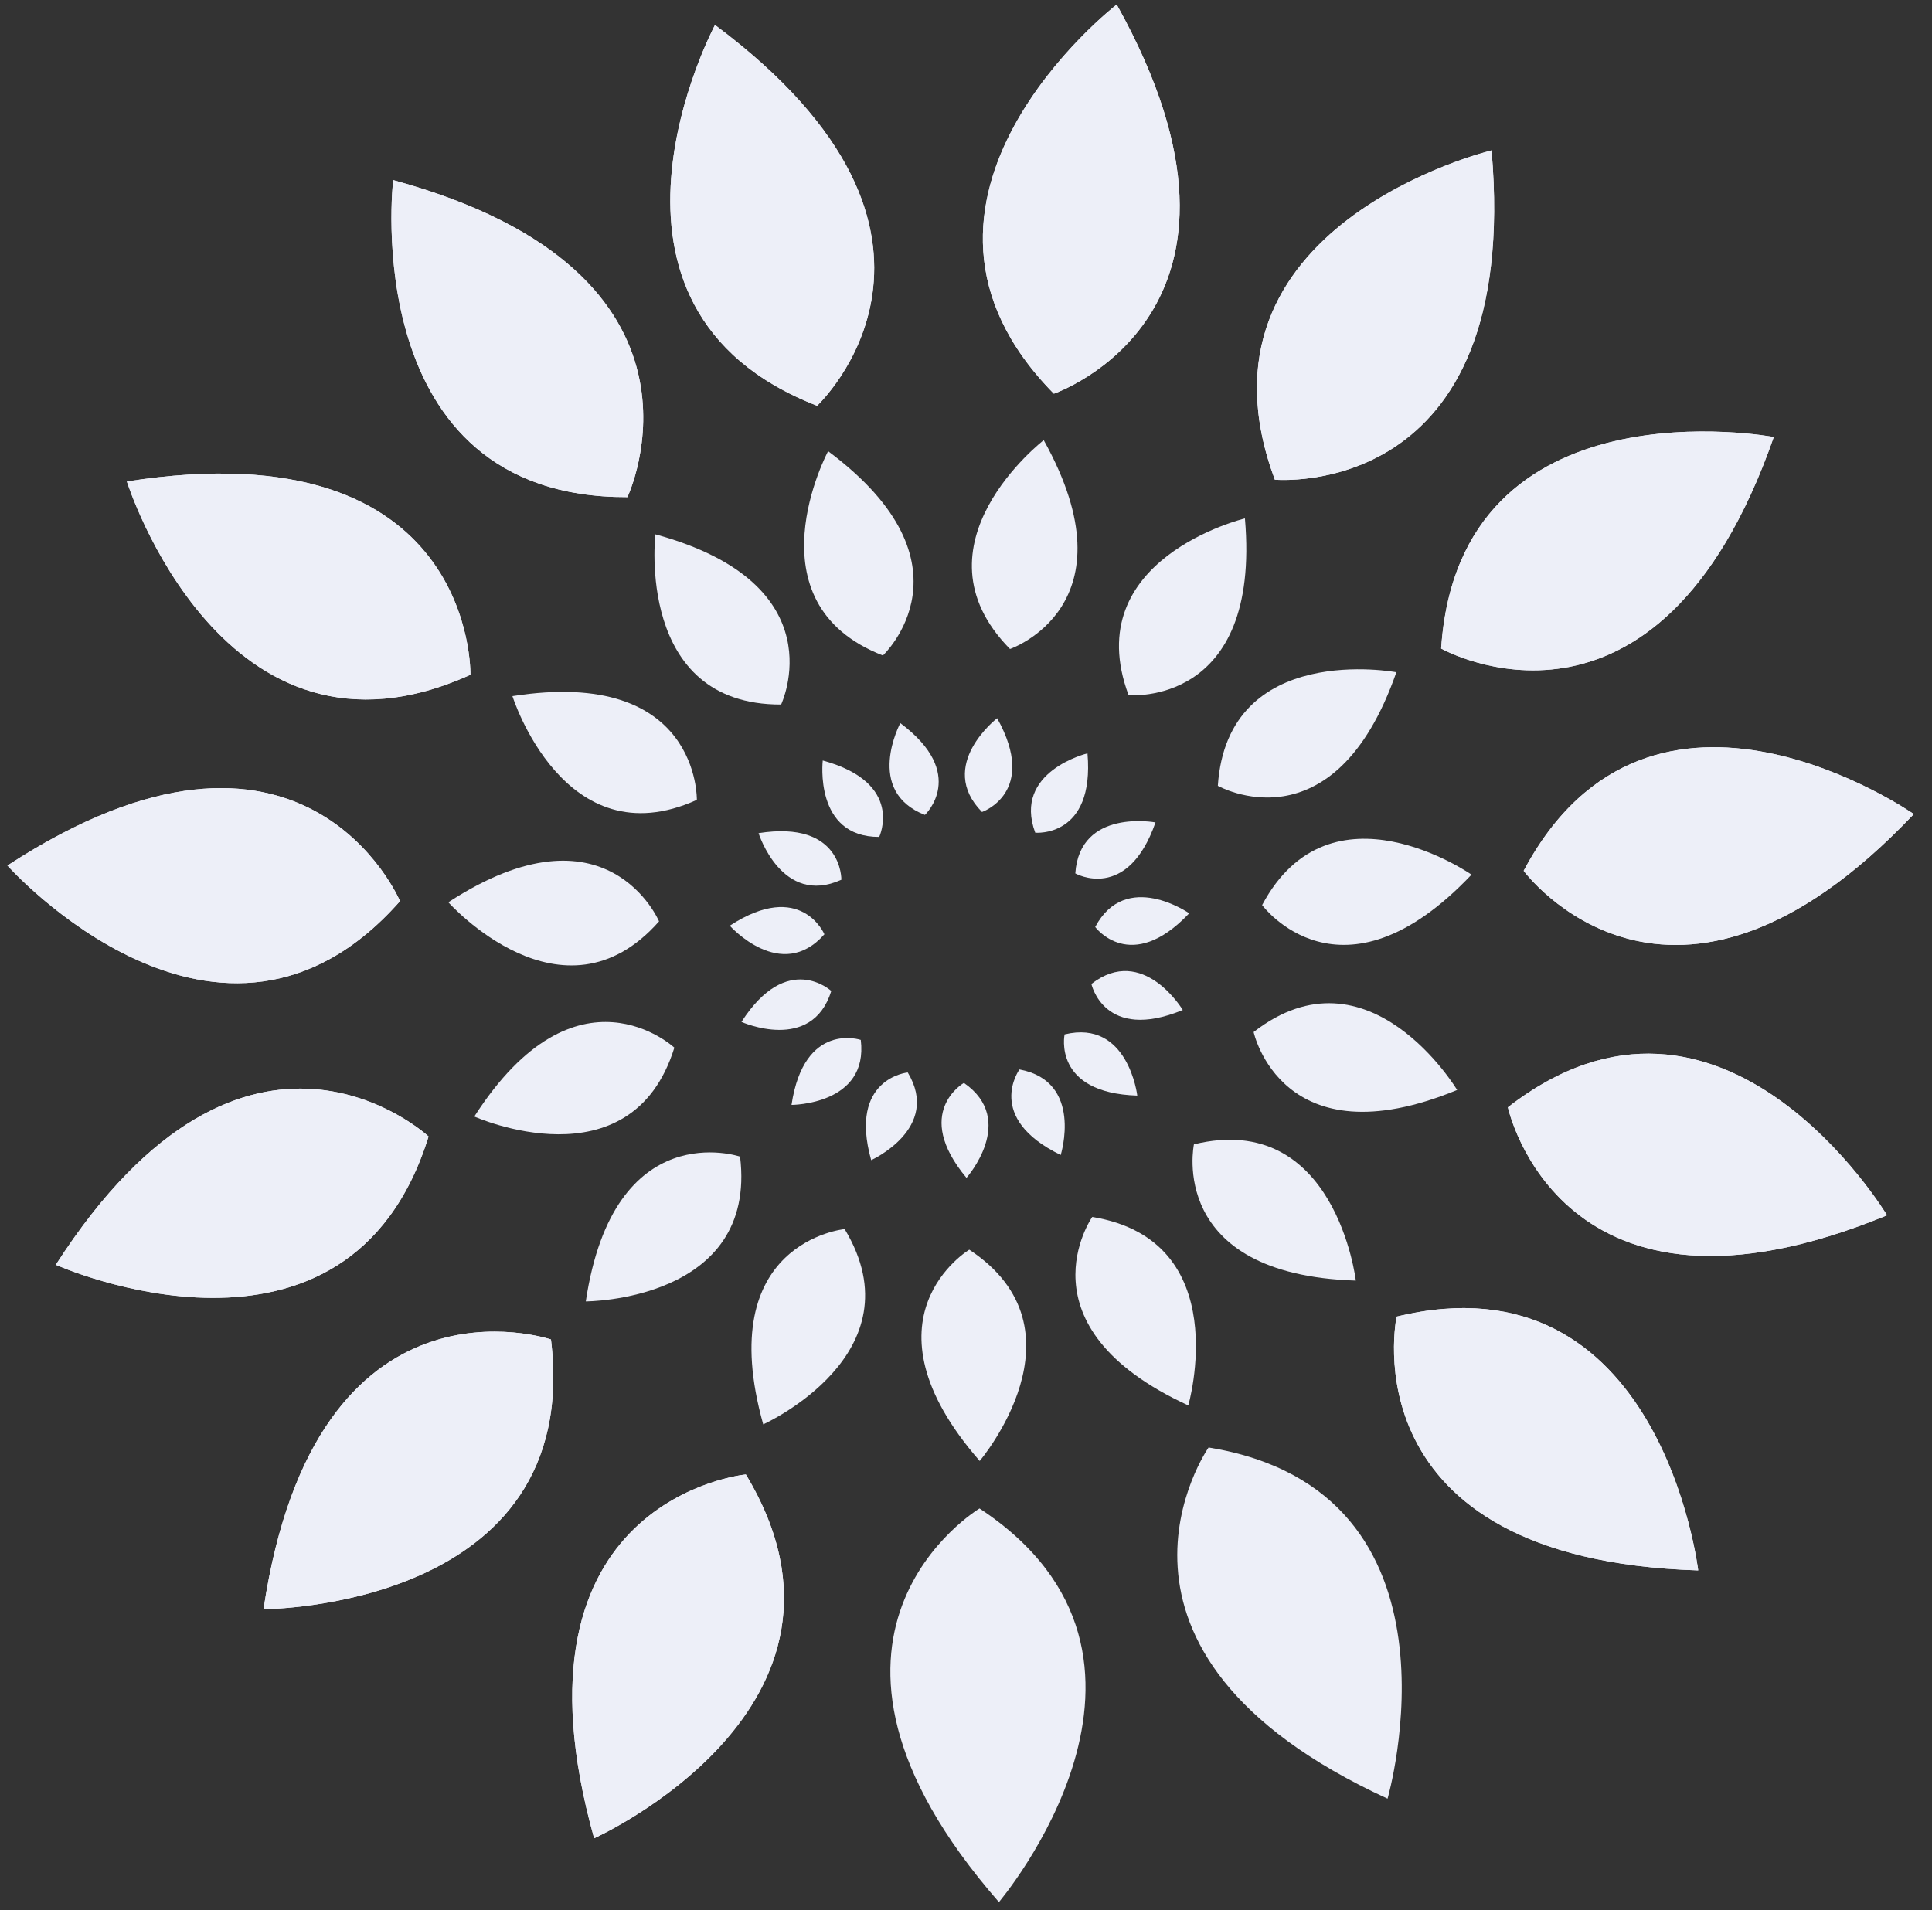 <svg xmlns="http://www.w3.org/2000/svg" width="300.765" height="297.45" viewBox="0 0 300.765 297.45">
  <rect x="0" y="0" width="300.765" height="297.45" fill="#333333" stroke="none"/>
  <g id="Group_1115" data-name="Group 1115" transform="translate(-1141.443 -3083.404)">
    <g id="Group_1111" data-name="Group 1111" transform="matrix(0.966, -0.259, 0.259, 0.966, 1108.728, 3125.914)">
      <path id="Path_559" data-name="Path 559" d="M15.152,61.37s34.089-18.184,0-61.37C15.152,0-18.941,36.367,15.152,61.37Z" transform="translate(133.94)" fill="#edeff8"/>
      <path id="Path_560" data-name="Path 560" d="M5.426,55.977S43.976,53.363,30.564,0C30.564,0-15.431,19.208,5.426,55.977Z" transform="translate(179.749 13.119)" fill="#edeff8"/>
      <path id="Path_561" data-name="Path 561" d="M.225,40.774S36.461,54.175,46.084,0C46.084,0-3.742-1.315.225,40.774Z" transform="translate(214.706 50.159)" fill="#edeff8"/>
      <path id="Path_562" data-name="Path 562" d="M0,24.233S27.566,51.3,58.54,5.83C58.54,5.83,13.624-15.787,0,24.233Z" transform="translate(233.126 98.804)" fill="#edeff8"/>
      <path id="Path_563" data-name="Path 563" d="M0,12.1s14.059,35.991,60.939,7.2C60.939,19.293,28.82-18.825,0,12.1Z" transform="translate(236.574 147.68)" fill="#edeff8"/>
      <path id="Path_564" data-name="Path 564" d="M.008,3.42s-1.916,38.591,52.65,31.523C52.658,34.943,38.972-12.983.008,3.42Z" transform="translate(224.657 191.291)" fill="#edeff8"/>
      <path id="Path_565" data-name="Path 565" d="M2.81,0S-14.749,34.418,37.919,50.32C37.919,50.32,45.071.994,2.81,0Z" transform="translate(196.688 221.7)" fill="#edeff8"/>
      <path id="Path_566" data-name="Path 566" d="M37.486.231S-.614-6.2.008,48.822C.008,48.822,49.209,40.847,37.486.231Z" transform="translate(57.805 218.975)" fill="#edeff8"/>
      <path id="Path_567" data-name="Path 567" d="M54.09,4.54S21.968-16.931,0,33.514C0,33.514,48.152,46.4,54.09,4.54Z" transform="translate(17.346 186.507)" fill="#edeff8"/>
      <path id="Path_568" data-name="Path 568" d="M61.217,13.368S40.708-19.38,0,17.635C0,17.635,38.653,49.11,61.217,13.368Z" transform="translate(0 142.223)" fill="#edeff8"/>
      <path id="Path_569" data-name="Path 569" d="M57.59,25.572S52.3-12.693,0,4.393C0,4.393,22.363,48.944,57.59,25.572Z" transform="translate(8.823 93.476)" fill="#edeff8"/>
      <path id="Path_570" data-name="Path 570" d="M43.859,42.916S54.708,5.832,0,0C0,0,2.15,49.8,43.859,42.916Z" transform="translate(42.265 44.934)" fill="#edeff8"/>
      <path id="Path_571" data-name="Path 571" d="M26.58,57.114S51.667,27.731,4.147,0C4.147,0-14.289,46.309,26.58,57.114Z" transform="translate(90.307 10.348)" fill="#edeff8"/>
    </g>
    <g id="Group_1112" data-name="Group 1112" transform="matrix(0.966, -0.259, 0.259, 0.966, 1193.061, 3174.377)">
      <path id="Path_572" data-name="Path 572" d="M8.132,32.934s18.3-9.759,0-32.934C8.132,0-10.165,19.514,8.132,32.934Z" transform="translate(71.886)" fill="#edeff8"/>
      <path id="Path_573" data-name="Path 573" d="M2.913,30.049S23.6,28.641,16.405,0C16.405,0-8.283,10.311,2.913,30.049Z" transform="translate(96.474 7.035)" fill="#edeff8"/>
      <path id="Path_574" data-name="Path 574" d="M.121,21.887S19.573,29.075,24.74,0C24.74,0-2.008-.7.121,21.887Z" transform="translate(115.234 26.917)" fill="#edeff8"/>
      <path id="Path_575" data-name="Path 575" d="M0,13.007s14.8,14.531,31.42-9.88C31.42,3.127,7.313-8.471,0,13.007Z" transform="translate(125.121 53.026)" fill="#edeff8"/>
      <path id="Path_576" data-name="Path 576" d="M0,6.492S7.547,25.81,32.707,10.357C32.707,10.357,15.471-10.1,0,6.492Z" transform="translate(126.971 79.259)" fill="#edeff8"/>
      <path id="Path_577" data-name="Path 577" d="M0,1.837s-1.027,20.71,28.261,16.918C28.265,18.756,20.919-6.971,0,1.837Z" transform="translate(120.575 102.665)" fill="#edeff8"/>
      <path id="Path_578" data-name="Path 578" d="M1.508,0S-7.915,18.48,20.353,27.014C20.353,27.014,24.192.541,1.508,0Z" transform="translate(105.565 118.982)" fill="#edeff8"/>
      <path id="Path_579" data-name="Path 579" d="M20.118.124S-.332-3.328,0,26.205C0,26.205,26.411,21.924,20.118.124Z" transform="translate(31.025 117.523)" fill="#edeff8"/>
      <path id="Path_580" data-name="Path 580" d="M29.032,2.437S11.792-9.088,0,17.988C0,17.988,25.844,24.9,29.032,2.437Z" transform="translate(9.309 100.098)" fill="#edeff8"/>
      <path id="Path_581" data-name="Path 581" d="M32.853,7.175S21.847-10.4,0,9.464C0,9.464,20.743,26.361,32.853,7.175Z" transform="translate(0 76.328)" fill="#edeff8"/>
      <path id="Path_582" data-name="Path 582" d="M30.908,13.727S28.071-6.815,0,2.359C0,2.359,12,26.269,30.908,13.727Z" transform="translate(4.735 50.166)" fill="#edeff8"/>
      <path id="Path_583" data-name="Path 583" d="M23.544,23.032S29.365,3.13,0,0C0,0,1.155,26.729,23.544,23.032Z" transform="translate(22.681 24.114)" fill="#edeff8"/>
      <path id="Path_584" data-name="Path 584" d="M14.268,30.66S27.731,14.885,2.227,0C2.227,0-7.671,24.86,14.268,30.66Z" transform="translate(48.47 5.547)" fill="#edeff8"/>
    </g>
    <g id="Group_1113" data-name="Group 1113" transform="matrix(0.966, -0.259, 0.259, 0.966, 1246.891, 3205.303)">
      <path id="Path_585" data-name="Path 585" d="M3.652,14.794S11.868,10.41,3.652,0C3.652,0-4.564,8.765,3.652,14.794Z" transform="translate(32.277)" fill="#edeff8"/>
      <path id="Path_586" data-name="Path 586" d="M1.308,13.492S10.6,12.86,7.367,0C7.367,0-3.72,4.633,1.308,13.492Z" transform="translate(43.319 3.163)" fill="#edeff8"/>
      <path id="Path_587" data-name="Path 587" d="M.054,9.826S8.786,13.055,11.108,0C11.108,0-.9-.317.054,9.826Z" transform="translate(51.743 12.091)" fill="#edeff8"/>
      <path id="Path_588" data-name="Path 588" d="M0,5.84s6.644,6.523,14.11-4.435C14.11,1.405,3.283-3.805,0,5.84Z" transform="translate(56.182 23.814)" fill="#edeff8"/>
      <path id="Path_589" data-name="Path 589" d="M0,2.917S3.389,11.594,14.684,4.65C14.684,4.65,6.947-4.539,0,2.917Z" transform="translate(57.012 35.593)" fill="#edeff8"/>
      <path id="Path_590" data-name="Path 590" d="M0,.823s-.464,9.3,12.688,7.6C12.69,8.421,9.392-3.126,0,.823Z" transform="translate(54.143 46.104)" fill="#edeff8"/>
      <path id="Path_591" data-name="Path 591" d="M.678,0S-3.556,8.3,9.139,12.132C9.139,12.132,10.865.241.678,0Z" transform="translate(47.401 53.432)" fill="#edeff8"/>
      <path id="Path_592" data-name="Path 592" d="M2.545,0s-7.262,5.832,2.75,14.527C5.294,14.527,11.737,4.388,2.545,0Z" transform="translate(37.337 56.884)" fill="#edeff8"/>
      <path id="Path_593" data-name="Path 593" d="M5.258,0s-9.01,2.347-3.441,14.381C1.817,14.381,11.85,7.77,5.258,0Z" transform="translate(25.727 56.668)" fill="#edeff8"/>
      <path id="Path_594" data-name="Path 594" d="M9.033.055S-.148-1.491,0,11.767C0,11.767,11.86,9.844,9.033.055Z" transform="translate(13.929 52.777)" fill="#edeff8"/>
      <path id="Path_595" data-name="Path 595" d="M13.035,1.094S5.294-4.08,0,8.074C0,8.074,11.606,11.182,13.035,1.094Z" transform="translate(4.179 44.952)" fill="#edeff8"/>
      <path id="Path_596" data-name="Path 596" d="M14.75,3.223S9.807-4.671,0,4.25C0,4.25,9.313,11.838,14.75,3.223Z" transform="translate(0 34.278)" fill="#edeff8"/>
      <path id="Path_597" data-name="Path 597" d="M13.88,6.163S12.6-3.059,0,1.059C0,1.059,5.39,11.8,13.88,6.163Z" transform="translate(2.124 22.529)" fill="#edeff8"/>
      <path id="Path_598" data-name="Path 598" d="M10.571,10.344S13.185,1.4,0,0C0,0,.519,12,10.571,10.344Z" transform="translate(10.183 10.831)" fill="#edeff8"/>
      <path id="Path_599" data-name="Path 599" d="M6.407,13.767S12.455,6.684,1,0C1,0-3.444,11.163,6.407,13.767Z" transform="translate(21.762 2.494)" fill="#edeff8"/>
    </g>
    <g id="Group_1114" data-name="Group 1114" transform="matrix(0.966, -0.259, 0.259, 0.966, 1108.728, 3125.914)">
      <path id="Path_559-2" data-name="Path 559" d="M15.152,61.37s34.089-18.184,0-61.37C15.152,0-18.941,36.367,15.152,61.37Z" transform="translate(133.94)" fill="#edeff8"/>
      <path id="Path_560-2" data-name="Path 560" d="M5.426,55.977S43.976,53.363,30.564,0C30.564,0-15.431,19.208,5.426,55.977Z" transform="translate(179.749 13.119)" fill="#edeff8"/>
      <path id="Path_561-2" data-name="Path 561" d="M.225,40.774S36.461,54.175,46.084,0C46.084,0-3.742-1.315.225,40.774Z" transform="translate(214.706 50.159)" fill="#edeff8"/>
      <path id="Path_562-2" data-name="Path 562" d="M0,24.233S27.566,51.3,58.54,5.83C58.54,5.83,13.624-15.787,0,24.233Z" transform="translate(233.126 98.804)" fill="#edeff8"/>
      <path id="Path_563-2" data-name="Path 563" d="M0,12.1s14.059,35.991,60.939,7.2C60.939,19.293,28.82-18.825,0,12.1Z" transform="translate(236.574 147.68)" fill="#edeff8"/>
      <path id="Path_564-2" data-name="Path 564" d="M.008,3.42s-1.916,38.591,52.65,31.523C52.658,34.943,38.972-12.983.008,3.42Z" transform="translate(224.657 191.291)" fill="#edeff8"/>
      <path id="Path_565-2" data-name="Path 565" d="M2.81,0S-14.749,34.418,37.919,50.32C37.919,50.32,45.071.994,2.81,0Z" transform="translate(196.688 221.7)" fill="#edeff8"/>
      <path id="Path_566-2" data-name="Path 566" d="M37.486.231S-.614-6.2.008,48.822C.008,48.822,49.209,40.847,37.486.231Z" transform="translate(57.805 218.975)" fill="#edeff8"/>
      <path id="Path_567-2" data-name="Path 567" d="M54.09,4.54S21.968-16.931,0,33.514C0,33.514,48.152,46.4,54.09,4.54Z" transform="translate(17.346 186.507)" fill="#edeff8"/>
      <path id="Path_568-2" data-name="Path 568" d="M61.217,13.368S40.708-19.38,0,17.635C0,17.635,38.653,49.11,61.217,13.368Z" transform="translate(0 142.223)" fill="#edeff8"/>
      <path id="Path_569-2" data-name="Path 569" d="M57.59,25.572S52.3-12.693,0,4.393C0,4.393,22.363,48.944,57.59,25.572Z" transform="translate(8.823 93.476)" fill="#edeff8"/>
      <path id="Path_570-2" data-name="Path 570" d="M43.859,42.916S54.708,5.832,0,0C0,0,2.15,49.8,43.859,42.916Z" transform="translate(42.265 44.934)" fill="#edeff8"/>
      <path id="Path_571-2" data-name="Path 571" d="M26.58,57.114S51.667,27.731,4.147,0C4.147,0-14.289,46.309,26.58,57.114Z" transform="translate(90.307 10.348)" fill="#edeff8"/>
    </g>
    <path id="Path_889" data-name="Path 889" d="M15.152,61.37s34.089-18.184,0-61.37C15.152,0-18.941,36.367,15.152,61.37Z" transform="translate(1370.952 3356.585) rotate(153)" fill="#edeff8"/>
    <path id="Path_890" data-name="Path 890" d="M5.426,55.977S43.976,53.363,30.564,0C30.564,0-15.431,19.208,5.426,55.977Z" transform="translate(1324.181 3365.692) rotate(153)" fill="#edeff8"/>
    <path id="Path_891" data-name="Path 891" d="M8.132,32.934s18.3-9.759,0-32.934C8.132,0-10.165,19.514,8.132,32.934Z" transform="translate(1333.676 3298.542) rotate(153)" fill="#edeff8"/>
    <path id="Path_892" data-name="Path 892" d="M2.913,30.049S23.6,28.641,16.405,0C16.405,0-8.283,10.311,2.913,30.049Z" transform="translate(1308.575 3303.436) rotate(153)" fill="#edeff8"/>
  </g>
</svg>
